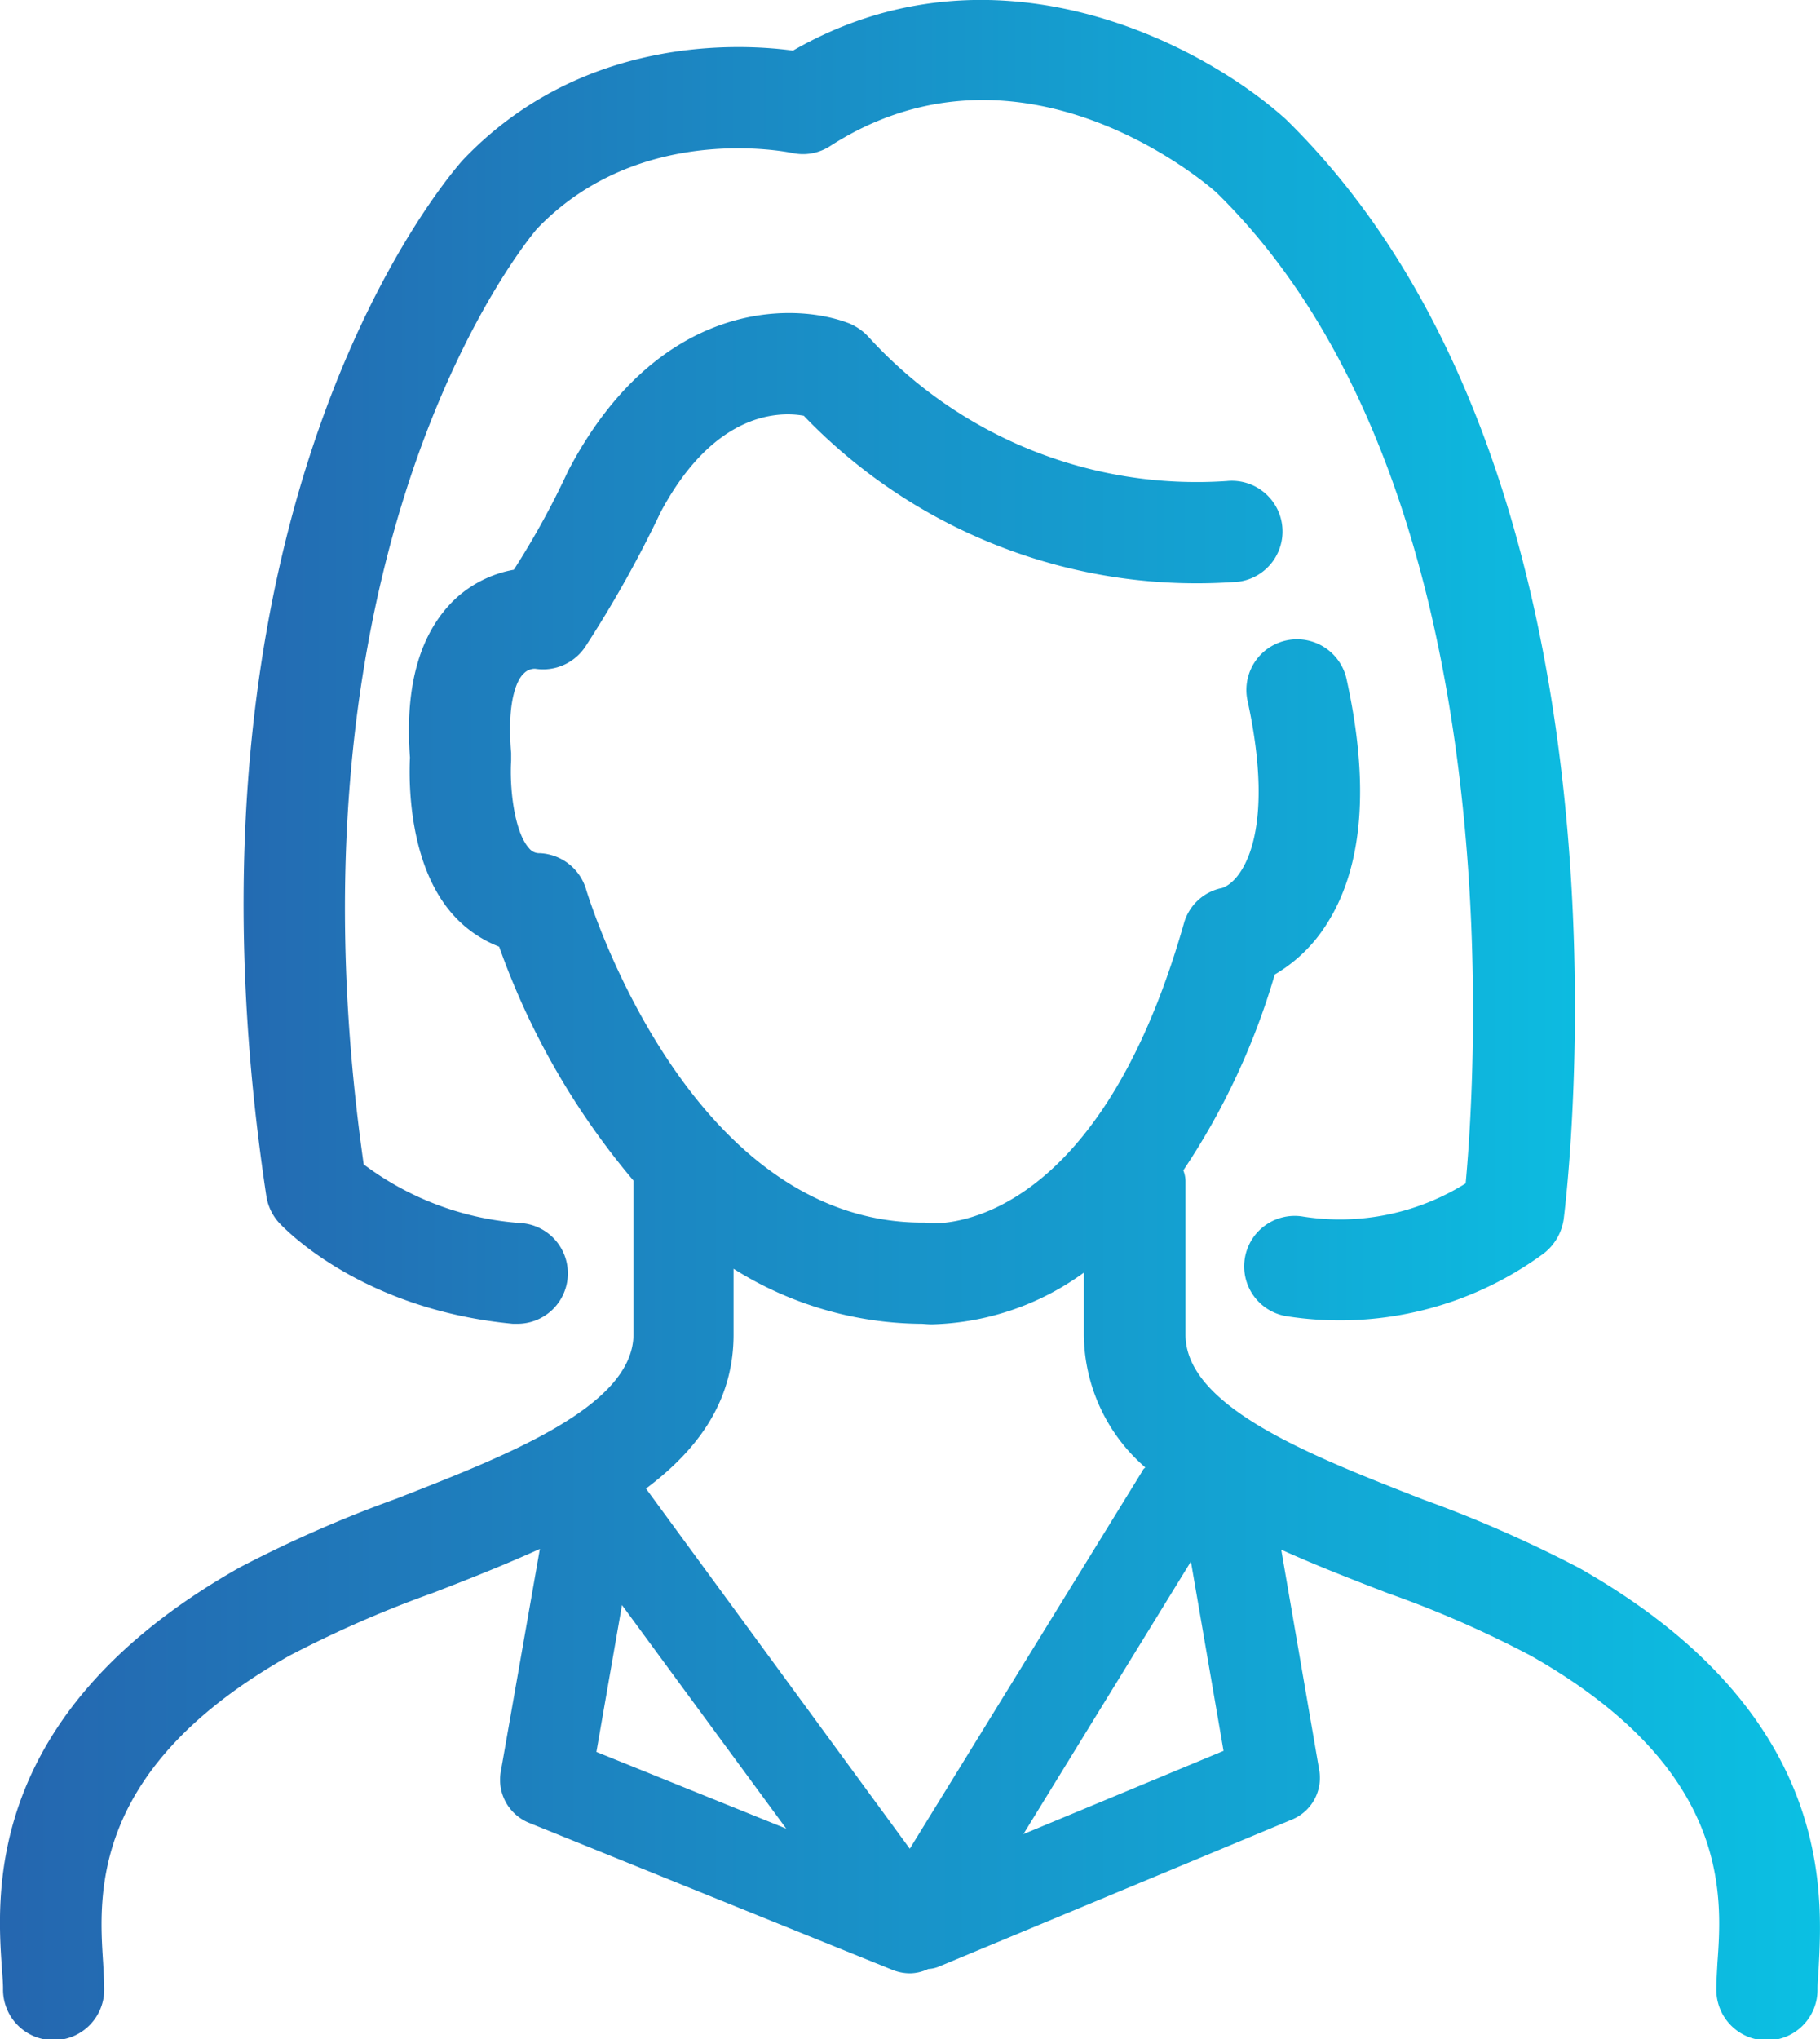 <svg xmlns="http://www.w3.org/2000/svg" xmlns:xlink="http://www.w3.org/1999/xlink" width="89.575" height="100.337" viewBox="0 0 89.575 100.337">
  <defs>
    <linearGradient id="linear-gradient" y1="0.5" x2="1" y2="0.5" gradientUnits="objectBoundingBox">
      <stop offset="0" stop-color="#2566af"/>
      <stop offset="1" stop-color="#0bc0e3"/>
    </linearGradient>
    <linearGradient id="linear-gradient-2" x1="0" y1="0.5" x2="1" y2="0.5" xlink:href="#linear-gradient"/>
  </defs>
  <g id="icon-02" transform="translate(-82.833 -62.584)">
    <path id="Path_3606" data-name="Path 3606" d="M160.563,181.875a61.934,61.934,0,0,0-7.683-3.373c-5.488-2.142-11.7-4.551-11.7-8.111v-7.576a1.565,1.565,0,0,0-.107-.509,34.909,34.909,0,0,0,4.5-9.637,7.478,7.478,0,0,0,2.543-2.463c1.794-2.784,2.142-6.853.99-12.073a2.494,2.494,0,0,0-4.872,1.071c1.419,6.505-.268,8.888-1.258,9.209a2.439,2.439,0,0,0-1.874,1.74c-4.363,15.312-12.207,14.777-12.528,14.75a1.3,1.3,0,0,0-.321-.027c-11.645,0-16.517-16.222-16.57-16.383a2.493,2.493,0,0,0-2.275-1.794.639.639,0,0,1-.535-.241c-.75-.83-.964-3.052-.883-4.31v-.375c-.241-2.811.4-3.721.616-3.908a.76.76,0,0,1,.562-.241,2.5,2.5,0,0,0,2.516-1.151,56.991,56.991,0,0,0,3.667-6.559c2.65-4.952,5.836-4.952,7.04-4.738a26.8,26.8,0,0,0,21.416,8.165,2.494,2.494,0,0,0-.589-4.952,21.833,21.833,0,0,1-17.641-7.094,2.715,2.715,0,0,0-.964-.669c-2.864-1.1-9.45-1.071-13.813,7.255a40.556,40.556,0,0,1-2.677,4.872,5.735,5.735,0,0,0-2.864,1.419c-1.74,1.633-2.516,4.256-2.249,7.817-.054,1.071-.107,5.274,2.142,7.763A5.867,5.867,0,0,0,107.4,151.3a36.993,36.993,0,0,0,6.612,11.511v7.549c0,3.56-6.211,5.97-11.7,8.111a61.936,61.936,0,0,0-7.683,3.373c-12.555,7.094-11.966,15.982-11.7,19.756.027.375.054.7.054.964a2.49,2.49,0,1,0,4.979,0c0-.348-.027-.776-.054-1.285-.214-3.346-.642-9.557,9.182-15.1a55.711,55.711,0,0,1,7.04-3.079c1.74-.669,3.56-1.392,5.274-2.168l-1.927,10.976a2.286,2.286,0,0,0,1.365,2.49l17.936,7.255a2.319,2.319,0,0,0,.857.161,2.14,2.14,0,0,0,.883-.214A1.564,1.564,0,0,0,129,201.5l17.427-7.255a2.216,2.216,0,0,0,1.338-2.409l-1.874-10.868c1.713.776,3.507,1.472,5.247,2.142a52.492,52.492,0,0,1,7.04,3.079c9.824,5.568,9.423,11.752,9.182,15.1-.027.509-.054.937-.054,1.285a2.49,2.49,0,1,0,4.979,0c0-.268.027-.589.054-.964C172.529,197.857,173.118,189,160.563,181.875Zm-32.418-12.02c.134,0,.321.027.562.027a13.263,13.263,0,0,0,7.469-2.543v3.052a8.732,8.732,0,0,0,3.025,6.532c-.054.054-.107.08-.134.161l-11.457,18.6-12.983-17.721c2.57-1.927,4.31-4.31,4.31-7.576v-3.239A17.568,17.568,0,0,0,128.145,169.856Zm-14.7,13.84,8.084,11-9.343-3.775Zm19.756,11.27,8.245-13.412,1.606,9.316Z" transform="translate(0 -42.137)" fill="url(#linear-gradient)"/>
    <path id="Path_3607" data-name="Path 3607" d="M129.36,122.766c.161.161,3.908,4.23,11.484,4.952h.241a2.481,2.481,0,0,0,.214-4.952,14.583,14.583,0,0,1-7.79-2.891c-4.417-31.053,8.459-45.963,8.54-46.044,5.033-5.247,12.261-3.775,12.555-3.721a2.449,2.449,0,0,0,1.874-.348c9.476-6.077,18.685,2.008,19.006,2.3,14.509,14.215,12.823,42.671,12.26,48.748a11.69,11.69,0,0,1-8,1.633,2.484,2.484,0,1,0-.83,4.9,16.942,16.942,0,0,0,12.555-3,2.6,2.6,0,0,0,1.1-1.767c.187-1.472,4.39-36.46-13.679-54.128-4.123-3.721-14.349-9.075-24.253-3.373-2.784-.375-10.44-.7-16.222,5.354-.616.669-14.857,16.892-9.691,51.05A2.549,2.549,0,0,0,129.36,122.766Z" transform="translate(-32.776 0)" fill="url(#linear-gradient-2)"/>
  </g>
</svg>
